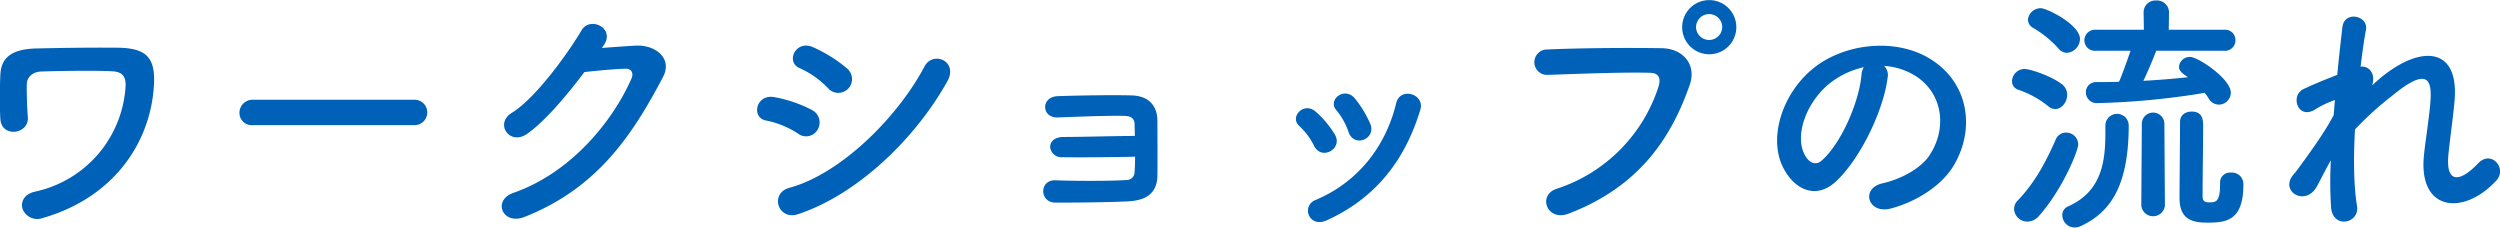 <svg xmlns="http://www.w3.org/2000/svg" width="701.785" height="63.87" viewBox="0 0 701.785 63.87">
  <defs>
    <style>
      .cls-1 {
        fill: #0061b8;
        fill-rule: evenodd;
      }
    </style>
  </defs>
  <path id="workshop_flow_ttl.svg" class="cls-1" d="M871.117,2293.17c19.8-5.69,30.027-20.88,31.179-36.65,0.648-8.35-1.944-11.09-10.3-11.16-8.137-.07-16.634.07-22.538,0.21-8.065.15-10.009,3.39-10.225,7.28-0.144,2.16-.216,9.57,0,12.6,0.36,5.25,8.065,4.25,7.705-.58-0.216-2.45-.36-7.49-0.288-9.36s1.584-3.31,3.888-3.46c3.528-.14,14.977-0.36,20.09-0.07,2.808,0.15,3.888,1.37,3.744,4.25a32.211,32.211,0,0,1-25.346,29.52c-3.312.72-4.176,3.1-3.528,4.97A4.435,4.435,0,0,0,871.117,2293.17Zm104.259-26.07a3.567,3.567,0,1,0,0-7.13h-45.22a3.678,3.678,0,0,0-3.816,3.68,3.462,3.462,0,0,0,3.816,3.45h45.22Zm53.2-22.39c3.39-4.83-3.81-8.28-6.19-4.25-3.31,5.69-12.67,18.94-19.59,23.19-4.892,3.02-.64,9.21,4.18,5.97,4.97-3.38,11.31-10.94,16.2-17.42,3.24-.36,8.5-0.87,11.52-0.94,1.73-.07,2.31,1.3,1.73,2.67-5.33,12.24-17.21,26.64-33.19,32.18-5.98,2.09-3.03,9.15,3.09,6.77,20.24-7.99,30.17-22.61,38.96-39.39,2.66-5.11-2.16-9-7.71-8.71-2.88.15-6.41,0.43-9.5,0.65Zm68.69,12.1a3.881,3.881,0,0,0-.36-5.62,39.4,39.4,0,0,0-9.58-5.98c-4.89-2.16-7.77,4.25-3.67,5.91a25.166,25.166,0,0,1,7.85,5.54A3.841,3.841,0,0,0,1097.27,2256.81Zm27.79-2.02c3.17-5.69-4.03-8.64-6.4-4.18-7.56,14.33-23.55,30.17-37.88,34.06-5.69,1.51-3.31,9.29,2.38,7.42C1099.5,2286.69,1115.85,2271.28,1125.06,2254.79Zm-36.36,13.47a3.9,3.9,0,0,0-1.65-5.41,36.563,36.563,0,0,0-10.52-3.6c-5.25-1-6.62,5.84-2.3,6.56a25.2,25.2,0,0,1,8.93,3.67A3.728,3.728,0,0,0,1088.7,2268.26Zm89.07,7.7c0,1.73-.08,3.31-0.15,4.39a2.257,2.257,0,0,1-2.37,2.16c-3.89.29-14.26,0.29-19.88,0.07-4.53-.14-4.53,6.27.07,6.27,5.41,0,14.77-.07,20.38-0.36,4.03-.22,8.07-1.51,8.21-7.13,0.07-4.68,0-12.24,0-15.41,0-3.96-2.09-7.06-7.27-7.2-5.26-.14-14.98,0-20.81.22-4.68.21-4.54,6.19,0.21,5.97,5.41-.21,14.19-0.57,18.8-0.43,1.58,0.07,2.59.65,2.66,2.23,0,0.8.07,1.95,0.07,3.39-5.18,0-15.19.29-20.09,0.29-2.37,0-3.74,1.29-3.67,2.88a3.183,3.183,0,0,0,3.46,2.8C1162.14,2276.18,1170.93,2276.1,1177.77,2275.96Zm66.02-9.22a30.816,30.816,0,0,0-4.32-7.13c-2.95-3.52-7.78.44-5.18,3.32a19.172,19.172,0,0,1,3.38,6.05C1239.18,2273.58,1245.52,2270.99,1243.79,2266.74Zm-12.24,27.08c14.18-6.41,22.18-17.43,26.28-31.04,1.37-4.39-5.62-6.55-6.77-1.87-2.88,12.03-10.65,22.18-22.68,27.22a3.19,3.19,0,0,0-1.8,4.32C1227.3,2294.03,1229.1,2294.9,1231.55,2293.82Zm2.3-24.05a26.81,26.81,0,0,0-5.33-6.41c-3.38-3.03-7.56,1.51-4.6,4.03a18.94,18.94,0,0,1,4.1,5.55C1230.18,2277.18,1236.16,2273.66,1233.85,2269.77Zm112.69-30.17a7.6,7.6,0,1,0-15.2,0A7.6,7.6,0,0,0,1346.54,2239.6Zm-47.1,52.35c20.17-7.71,28.95-21.68,33.99-36.08,2.09-5.9-2.01-10.3-7.85-10.37-9.14-.14-22.61-0.07-32.11.36a3.568,3.568,0,1,0,.14,7.13c10.37-.36,21.75-0.79,28.8-0.58,2.67,0.08,2.88,1.88,2.31,3.82a44.534,44.534,0,0,1-28.59,28.73C1290.66,2286.69,1293.32,2294.25,1299.44,2291.95Zm43.14-52.35a3.676,3.676,0,0,1-7.35,0A3.676,3.676,0,1,1,1342.58,2239.6Zm45.43,10.87a18.682,18.682,0,0,1,8.92,2.88c7.13,4.54,9.08,13.97,3.97,22.03-2.38,3.75-7.93,6.84-13.4,8.07-6.19,1.44-3.96,8.71,2.38,7.06,7.13-1.88,14.18-6.34,17.57-11.89,6.26-10.29,4.46-23.54-6.7-30.24-9.07-5.47-22.25-4.46-31.11,1.66-9.64,6.69-14.47,20.09-9.93,29.02,3.17,6.19,9.21,9,14.76,3.88,6.91-6.4,13.39-20.01,14.54-29.16A3.59,3.59,0,0,0,1388.01,2250.47Zm-5.69.36a5.09,5.09,0,0,0-.65,2.23c-0.72,7.78-5.76,19.23-11.16,23.98-1.8,1.58-3.67.5-4.75-1.58-3.03-5.55.57-15.13,7.27-20.31A23.877,23.877,0,0,1,1382.32,2250.83Zm101.16-4.61a2.93,2.93,0,0,0,3.17-2.95,2.894,2.894,0,0,0-3.17-2.95h-15.55l0.07-4.83v-0.07a3.364,3.364,0,0,0-3.6-3.31,3.3,3.3,0,0,0-3.53,3.31v0.07l0.07,4.83h-13.46a2.993,2.993,0,0,0-3.24,2.95,2.955,2.955,0,0,0,3.24,2.95h9.72c-0.94,2.74-2.52,7.2-3.24,8.71-2.09.08-4.18,0.08-6.19,0.08h-0.08a2.834,2.834,0,0,0-3.02,2.88,3.028,3.028,0,0,0,3.31,3.02,212.045,212.045,0,0,0,30.03-2.88,11.782,11.782,0,0,1,1.08,1.51,3.37,3.37,0,0,0,2.95,1.8,3.408,3.408,0,0,0,3.31-3.38c0-3.82-9.14-10.01-11.45-10.01a3.022,3.022,0,0,0-3.09,2.74c0,1.15.79,1.8,2.52,2.95-3.96.43-8.21,0.79-12.53,1.01,1.37-2.81,3.02-6.84,3.6-8.43h19.08Zm-1.15,37.08v0.58c0,4.83-1.3,4.9-2.95,4.9-1.37,0-1.95-.36-1.95-1.73v-1.23c0-3.88.15-14.18,0.15-18.21,0-1.8,0-4.32-3.24-4.32-1.66,0-3.24.93-3.24,2.88,0,1.8-.15,19.01-0.15,21.31,0,5.91,3.31,6.99,7.78,6.99,5.33,0,10.15-.51,10.15-10.73a3.228,3.228,0,0,0-3.53-3.32,2.773,2.773,0,0,0-3.02,2.81v0.07Zm-42.99-36.5a3.985,3.985,0,0,0,3.67-3.89c0-4.03-9.29-8.64-11.01-8.64a3.6,3.6,0,0,0-3.6,3.24,2.67,2.67,0,0,0,1.36,2.23,29.357,29.357,0,0,1,7.2,5.83A3.1,3.1,0,0,0,1439.34,2246.8Zm20.88,42.84a3.328,3.328,0,0,0,6.63,0l-0.15-23.04a3.168,3.168,0,0,0-6.33,0Zm-24.12-27.07c1.8,0,3.31-1.95,3.31-3.96a3.684,3.684,0,0,0-1.51-3.03c-3.02-2.3-8.86-4.25-10.51-4.25a3.552,3.552,0,0,0-3.46,3.46,2.464,2.464,0,0,0,1.8,2.38,27.66,27.66,0,0,1,8.35,4.6A3,3,0,0,0,1436.1,2262.57Zm14.04,4.61v2.01c0,8.28-1.08,16.56-10.51,20.74a2.621,2.621,0,0,0-1.59,2.45,3.5,3.5,0,0,0,3.46,3.45,4.332,4.332,0,0,0,1.8-.43c7.99-3.74,13.39-10.87,13.39-28.3a3.277,3.277,0,0,0-6.55,0v0.08Zm-18.58,25.34c6.7-7.63,10.95-18.29,10.95-20.02a3.365,3.365,0,0,0-3.39-3.31,3.078,3.078,0,0,0-2.88,1.87c-3.16,7.2-6.19,12.46-10.72,17.21a3.346,3.346,0,0,0-1.01,2.38,3.73,3.73,0,0,0,3.74,3.53A4.464,4.464,0,0,0,1431.56,2292.52Zm81.87-15.55a111.68,111.68,0,0,0,.07,13.32c0.58,6.05,8.14,4.39,7.27-.58-0.93-5.47-1-13.39-.57-21.38a86.351,86.351,0,0,1,10.29-9.36c10.08-8.36,11.16-4.47,10.95.64-0.22,4.33-1.51,12.1-1.87,15.92-1.66,15.91,11.23,17.06,20.37,7.05,3.03-3.38-1.51-8.64-5.18-4.75-4.82,5.11-9.07,5.98-8.35-2.23,0.36-4.1,1.51-11.74,1.8-16.06,0.93-14.33-9.51-14.97-20.67-5.83-0.79.65-1.65,1.44-2.52,2.23,1.08-3.38-.93-5.54-3.24-5.25,0.51-4.18,1.01-7.78,1.51-10.37,0.72-3.96-6.05-5.48-6.62-.72-0.36,3.17-.94,7.99-1.44,13.39-3.39,1.3-6.84,2.74-9.43,3.96-3.89,1.8-1.66,8.86,3.31,5.69a26.328,26.328,0,0,1,5.47-2.59c-0.14,1.44-.22,2.8-0.36,4.25-2.88,5.47-7.56,11.73-10.73,16.05a6.179,6.179,0,0,0-.57.65c-3.96,4.68,3.31,9.07,6.55,3.38C1510.62,2282.3,1511.92,2279.56,1513.43,2276.97Z" transform="translate(-859.125 -2231.97)"/>
</svg>
